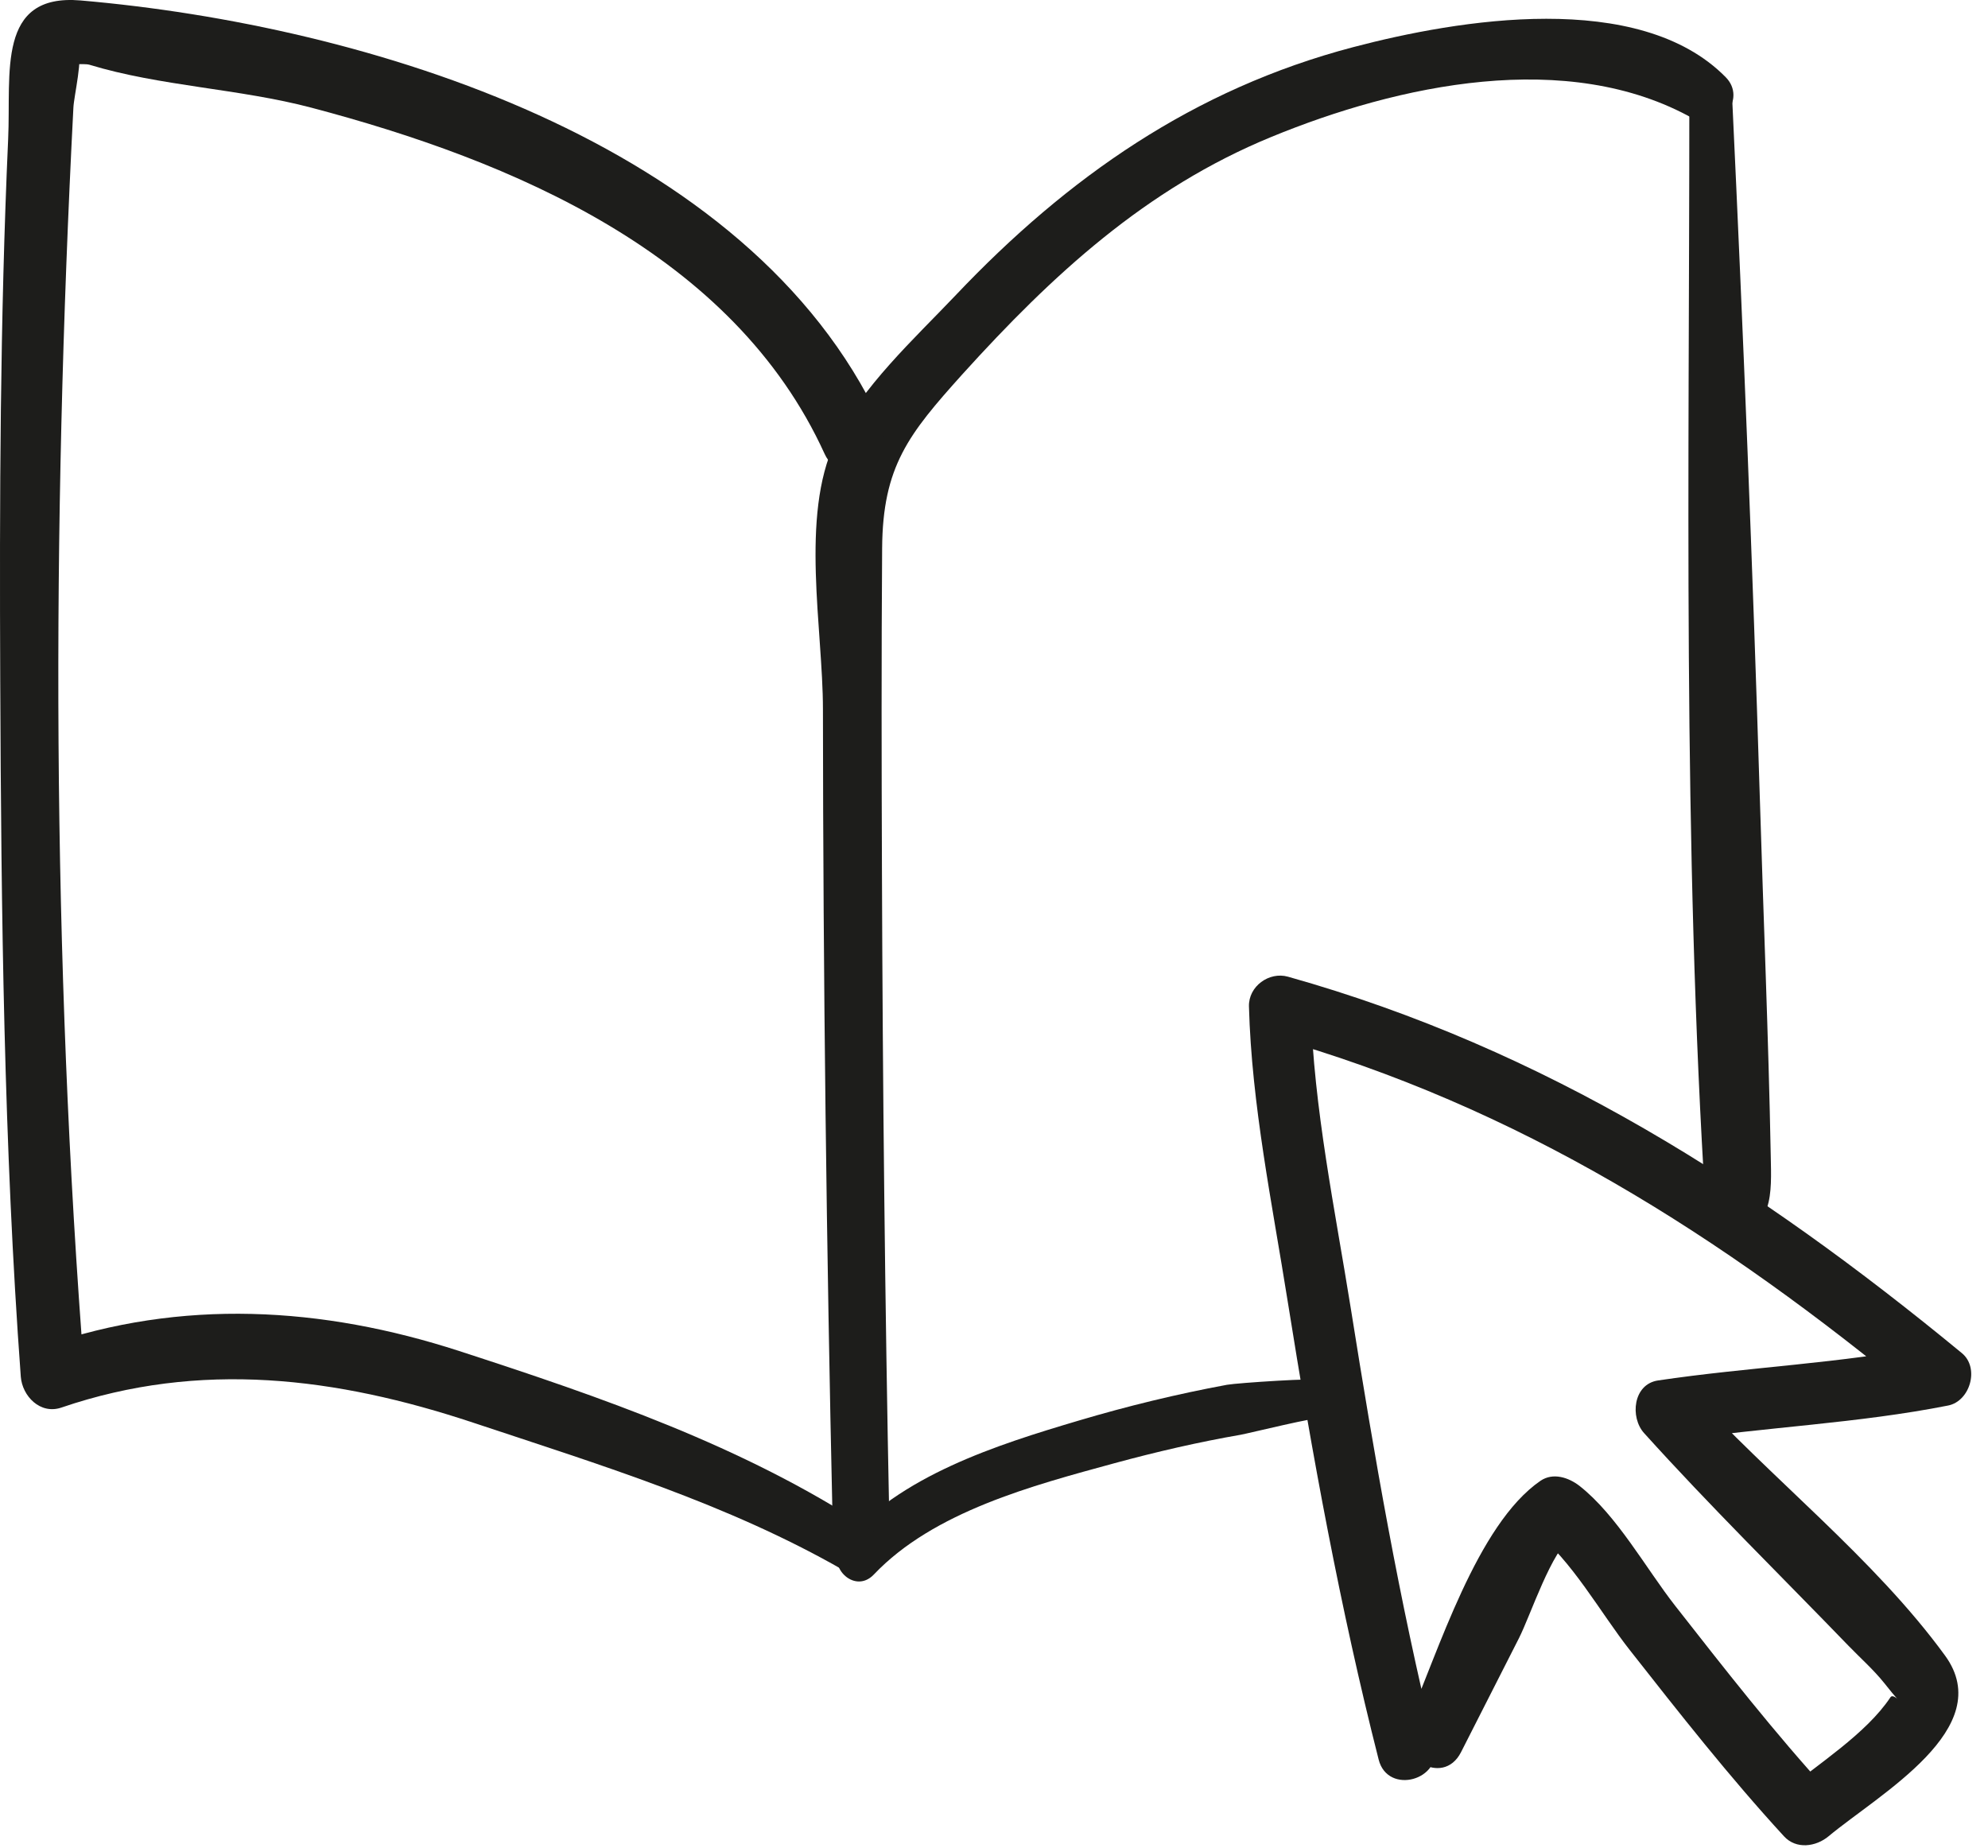 <?xml version="1.0" encoding="UTF-8"?> <svg xmlns="http://www.w3.org/2000/svg" width="85" height="79" viewBox="0 0 85 79" fill="none"> <path d="M38.023 64.924C37.837 55.704 37.741 46.484 37.709 37.255C37.692 32.653 37.684 28.051 37.717 23.441C37.741 19.943 38.845 18.565 41.142 16.01C44.978 11.77 48.984 8.063 54.36 5.854C59.768 3.63 67.022 2.042 72.414 5.081C73.534 5.709 74.703 4.226 73.784 3.299C70.076 -0.464 62.347 0.833 57.85 2.018C51.047 3.807 45.647 7.579 40.876 12.608C39.119 14.462 36.814 16.558 35.702 18.911C34.203 22.087 35.186 26.898 35.186 30.332C35.194 41.865 35.339 53.399 35.597 64.933C35.645 66.48 38.055 66.488 38.023 64.924Z" fill="#1D1D1B"></path> <path d="M37.359 67.326C39.922 64.626 44.169 63.514 47.651 62.563C49.432 62.079 51.238 61.66 53.051 61.346C53.414 61.281 56.404 60.54 56.533 60.637C58.371 61.95 58.468 57.308 56.324 59.017C56.469 58.896 52.914 59.129 52.463 59.21C50.327 59.605 48.207 60.121 46.12 60.741C42.59 61.789 38.487 63.087 36.021 65.988C35.247 66.899 36.513 68.213 37.359 67.326Z" fill="#1D1D1B"></path> <path d="M72.23 4.315C72.23 20.088 71.939 36.079 72.939 51.795C73.366 51.473 73.793 51.142 74.22 50.82C74.108 50.804 74.003 50.788 73.89 50.772C74.091 51.118 74.285 51.473 74.486 51.819C74.51 51.739 74.527 51.658 74.551 51.578C74.752 50.804 73.825 50.32 73.253 50.828C73.189 50.885 73.124 50.941 73.06 50.997C72.77 51.255 72.761 51.707 72.923 52.029C72.971 52.126 73.019 52.222 73.068 52.311C73.213 52.601 73.608 52.851 73.938 52.811C75.848 52.609 75.744 51.005 75.711 49.418C75.615 44.316 75.397 39.214 75.244 34.112C74.938 24.174 74.535 14.245 74.067 4.315C74.019 3.131 72.23 3.114 72.23 4.315Z" fill="#1D1D1B"></path> <path d="M37.126 65.335C31.774 61.822 25.689 59.734 19.636 57.767C13.777 55.865 7.756 55.511 1.888 57.55C2.469 57.993 3.041 58.428 3.621 58.872C2.211 40.931 2.211 22.57 3.138 4.605C3.162 4.089 3.565 2.445 3.323 2.002C3.073 1.559 2.162 2.276 2.533 2.639C2.719 2.816 3.565 2.695 3.823 2.768C6.837 3.686 10.238 3.791 13.317 4.605C21.893 6.87 31.355 10.835 35.256 19.403C35.989 21.015 38.391 19.613 37.633 18.009C32.032 6.032 15.671 1.075 3.444 0.019C-0.159 -0.287 0.478 3.122 0.349 5.935C0.002 13.648 -0.022 21.378 0.01 29.099C0.051 39.02 0.164 48.974 0.889 58.864C0.953 59.694 1.719 60.492 2.622 60.185C8.562 58.154 14.389 58.888 20.232 60.83C25.632 62.627 31.113 64.296 36.07 67.141C37.246 67.818 38.254 66.069 37.126 65.335Z" fill="#1D1D1B"></path> <path d="M61.332 74.572C59.825 68.439 58.753 62.209 57.761 55.978C57.084 51.739 56.165 47.362 56.044 43.059C55.488 43.486 54.932 43.905 54.376 44.332C64.926 47.306 73.615 52.843 81.997 59.775C82.19 59.025 82.392 58.283 82.585 57.534C78.725 58.3 74.783 58.445 70.891 59.025C69.819 59.186 69.69 60.605 70.294 61.274C73.115 64.401 76.121 67.351 79.047 70.381C79.547 70.897 80.111 71.397 80.562 71.961C81.658 73.347 81.005 72.307 80.828 72.573C79.781 74.145 77.717 75.427 76.282 76.627C76.919 76.627 77.556 76.627 78.193 76.627C75.863 74.081 73.744 71.364 71.616 68.648C70.375 67.061 69.133 64.788 67.53 63.53C67.07 63.176 66.409 62.95 65.869 63.313C63.145 65.183 61.485 70.671 60.203 73.597C59.542 75.112 61.686 76.458 62.468 74.919C63.29 73.299 64.12 71.671 64.942 70.051C65.458 69.035 66.329 66.303 67.248 65.666C66.691 65.594 66.143 65.521 65.587 65.448C67.199 66.698 68.432 68.963 69.682 70.55C71.809 73.258 73.945 75.975 76.275 78.513C76.798 79.086 77.645 78.965 78.185 78.513C80.353 76.708 85.422 73.895 83.166 70.792C80.119 66.609 75.678 63.184 72.196 59.347C71.995 60.097 71.801 60.846 71.6 61.596C75.493 61.016 79.426 60.862 83.294 60.097C84.237 59.911 84.649 58.485 83.883 57.856C75.146 50.659 66.055 44.848 55.069 41.761C54.263 41.535 53.377 42.172 53.401 43.034C53.514 47.233 54.4 51.497 55.053 55.616C56.101 62.192 57.302 68.769 58.946 75.233C59.333 76.772 61.711 76.12 61.332 74.572Z" fill="#1D1D1B"></path> </svg> 